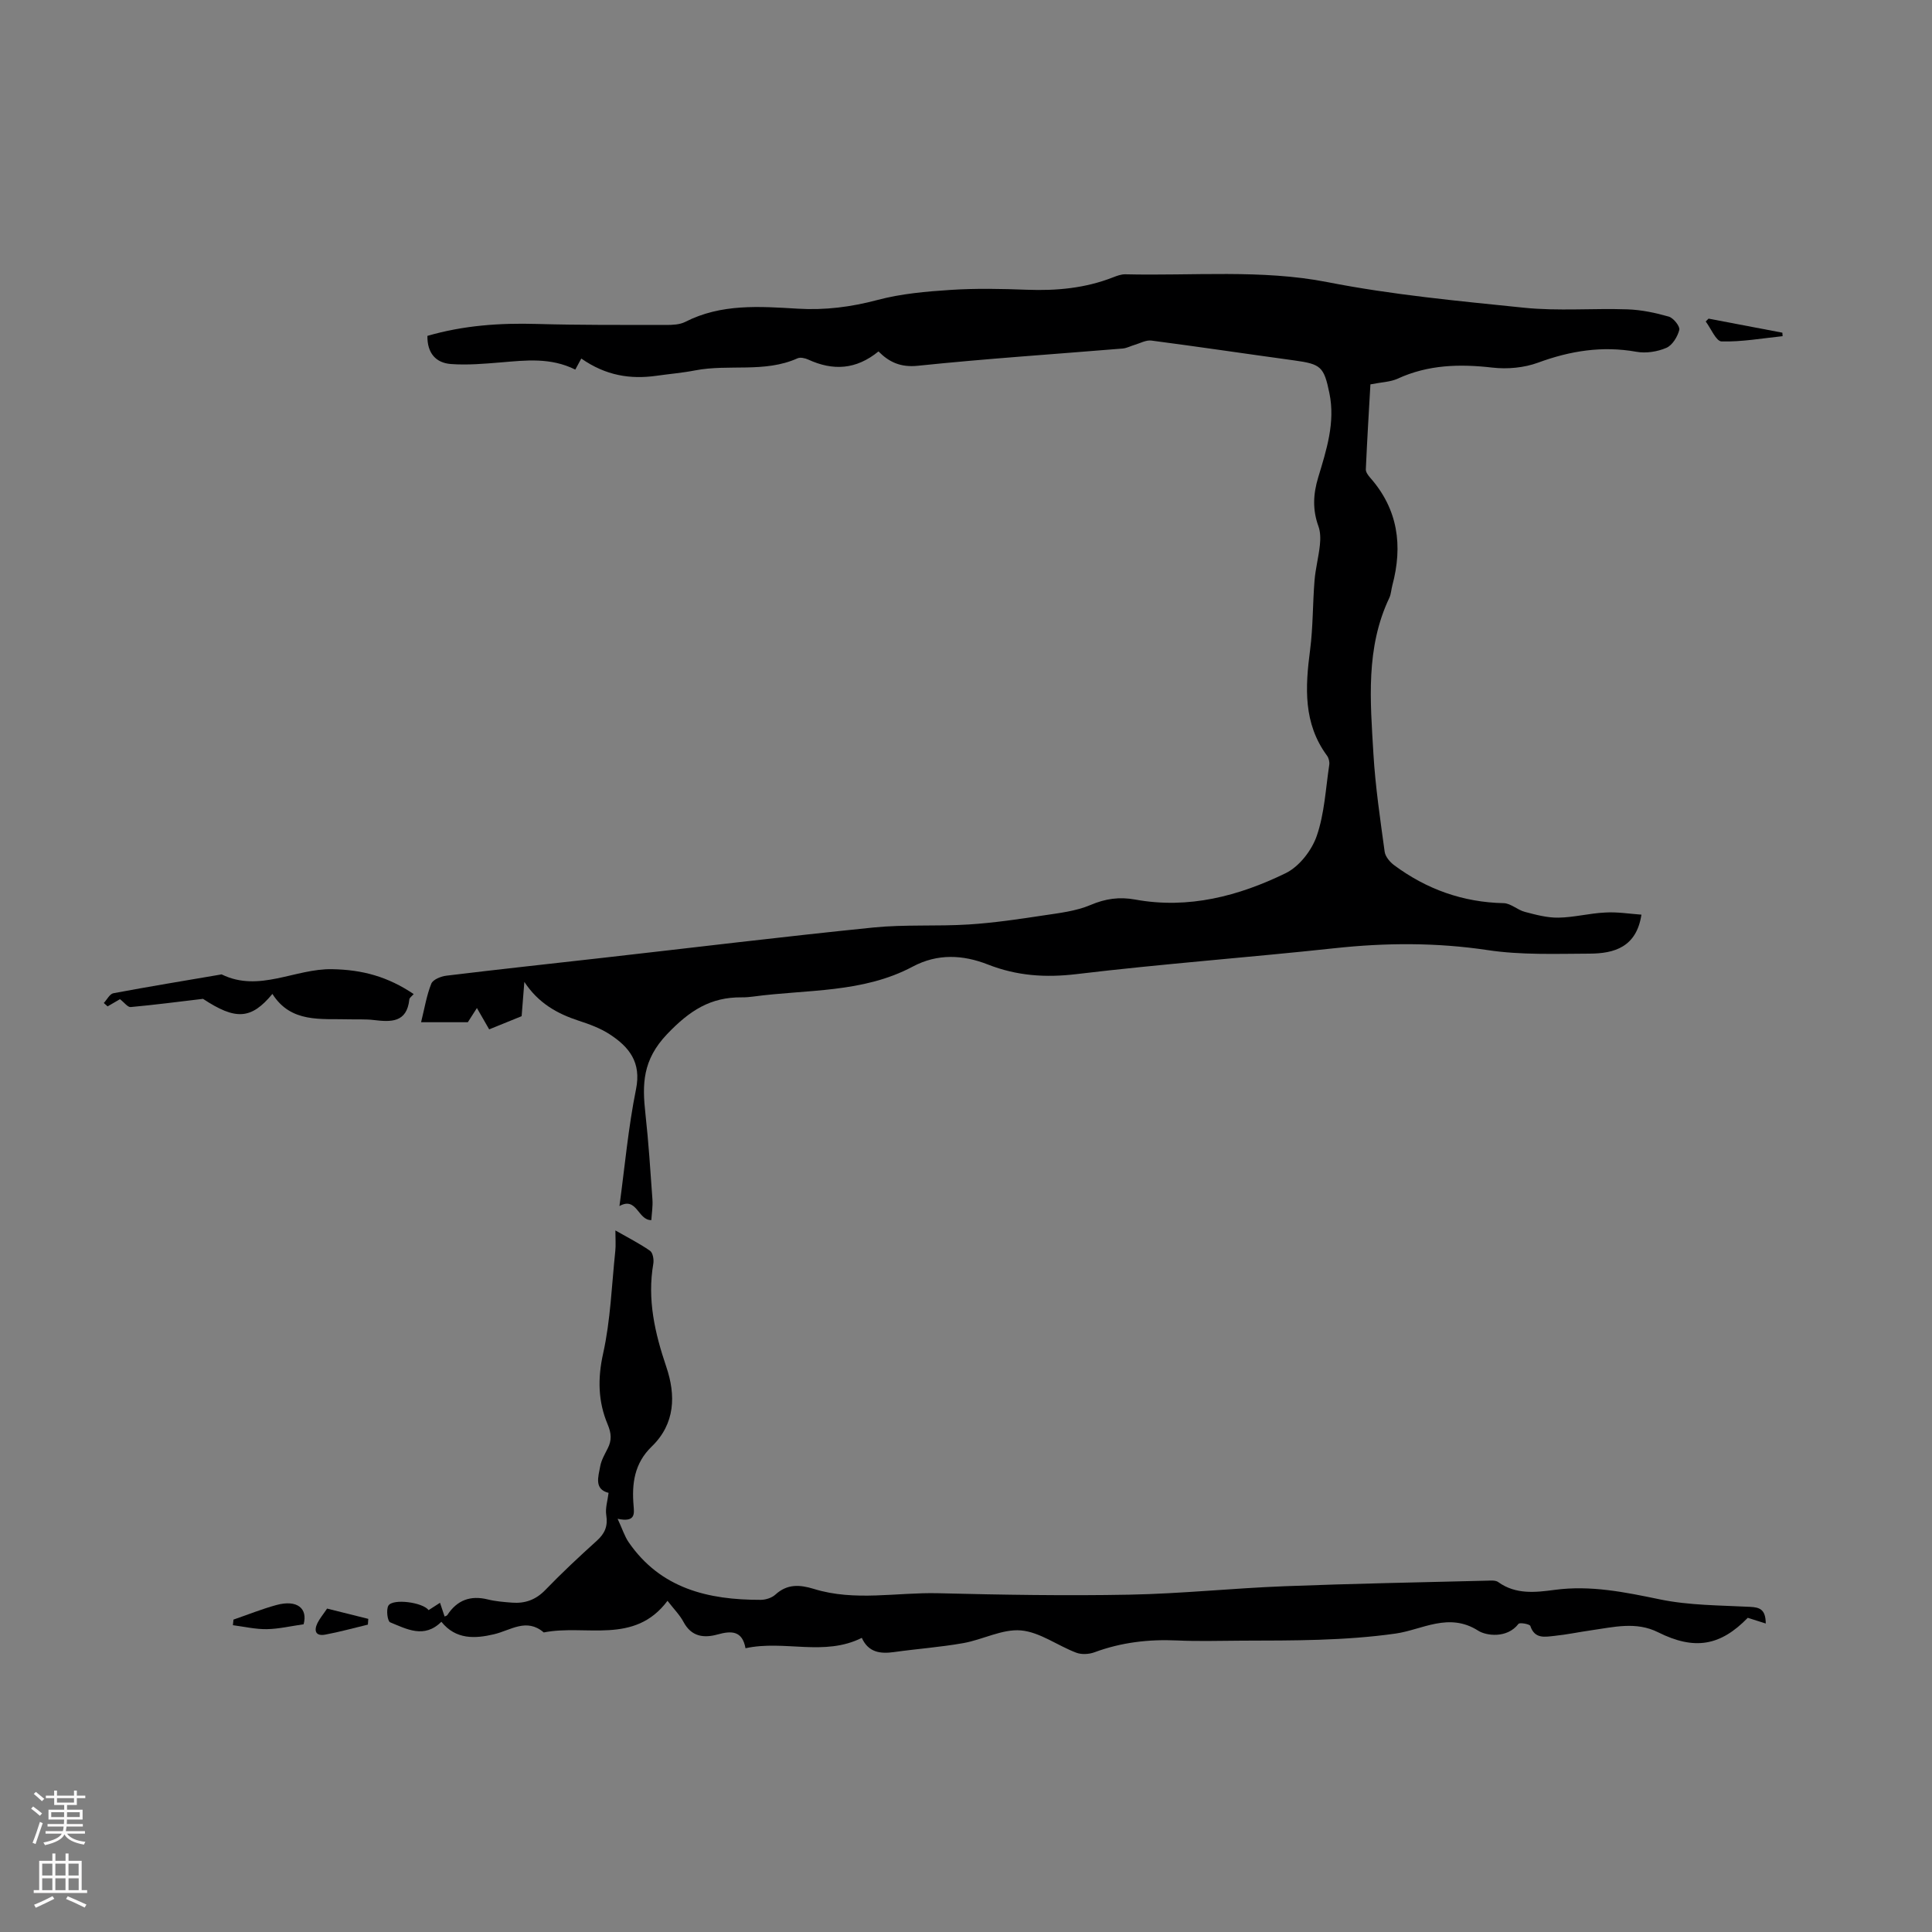 <svg enable-background="new 0 0 400 400" viewBox="0 0 400 400" xmlns="http://www.w3.org/2000/svg"><rect x="0" y="0" width="400" height="400" fill="#808080" stroke="none"/><g fill="#000001"><path d="m339.84 189.37c-1.02 6.72-5.62 8.05-10.74 8.07-7.03.03-14.17.31-21.08-.73-10.62-1.59-21.1-1.54-31.72-.39-17.79 1.92-35.66 3.23-53.42 5.36-6.45.77-12.36.36-18.35-1.99-5.15-2.02-10.41-2.31-15.57.44-10.35 5.51-21.91 4.7-33.03 6.2-.77.1-1.56.17-2.34.16-6.48-.07-10.79 2.71-15.48 7.62-5.11 5.37-5.16 10.37-4.48 16.5.65 5.89 1.03 11.81 1.45 17.72.1 1.42-.14 2.87-.23 4.28-2.79.06-2.98-4.94-6.6-2.91 1.1-8.09 1.82-16.23 3.43-24.18 1.14-5.6-1.43-8.76-5.45-11.38-1.93-1.26-4.2-2.09-6.41-2.81-4.5-1.47-8.38-3.66-11.26-8.04-.17 2.18-.35 4.37-.56 7.1-1.83.74-4.17 1.69-6.72 2.73-.84-1.46-1.6-2.78-2.54-4.42-.77 1.2-1.45 2.26-1.88 2.94-3.21 0-6.2 0-9.68 0 .73-2.94 1.15-5.58 2.12-7.99.35-.86 2.02-1.52 3.16-1.65 10.77-1.31 21.56-2.47 32.34-3.69 18.67-2.11 37.33-4.39 56.02-6.28 6.55-.66 13.2-.21 19.77-.63 5.19-.33 10.36-1.1 15.51-1.88 3.26-.49 6.67-.88 9.65-2.14 3.13-1.33 5.98-1.74 9.32-1.13 11 2 21.38-.72 31.12-5.47 2.79-1.36 5.38-4.69 6.42-7.69 1.62-4.66 1.85-9.8 2.6-14.75.09-.6-.11-1.4-.46-1.88-4.95-6.71-4.52-14.19-3.51-21.89.62-4.75.53-9.59.92-14.38.2-2.46.85-4.89 1.11-7.35.13-1.27.13-2.69-.3-3.87-1.24-3.41-1.11-6.63-.05-10.13 1.7-5.64 3.57-11.35 2.32-17.43-1.13-5.5-1.76-6.03-7.28-6.79-9.86-1.35-19.71-2.82-29.58-4.11-1.1-.14-2.32.55-3.47.89-.83.24-1.64.69-2.48.76-14.14 1.17-28.31 2.1-42.42 3.57-3.59.37-5.96-.79-8.13-2.97-4.65 3.8-9.43 4.03-14.53 1.69-.66-.3-1.64-.53-2.24-.26-6.82 3.06-14.2 1.14-21.21 2.5-2.63.51-5.32.73-7.97 1.11-5.4.76-10.48-.01-15.58-3.57-.42.77-.83 1.53-1.24 2.29-5.13-2.55-10.25-1.92-15.39-1.49-3.44.28-6.92.59-10.34.34-3.15-.23-4.94-2.26-4.89-5.83 7.47-2.17 14.98-2.69 22.62-2.47 8.93.25 17.87.2 26.8.21 1.32 0 2.82-.06 3.95-.63 7.45-3.81 15.4-3.21 23.31-2.74 5.64.34 11.04-.35 16.53-1.81 4.89-1.3 10.06-1.75 15.14-2.08 5.24-.34 10.52-.23 15.78-.03 6.11.23 12.04-.31 17.77-2.55.83-.32 1.73-.67 2.59-.65 13.96.34 28.28-1.04 41.79 1.61 13.56 2.66 27.14 3.91 40.75 5.31 7.09.73 14.31.09 21.47.34 2.86.1 5.75.71 8.51 1.5.97.28 2.36 2.02 2.18 2.75-.36 1.42-1.44 3.19-2.68 3.72-1.86.8-4.22 1.17-6.2.81-7.07-1.26-13.7-.2-20.38 2.26-2.89 1.06-6.34 1.37-9.41 1.02-6.8-.78-13.31-.62-19.64 2.29-1.51.69-3.32.72-5.64 1.18-.31 5.4-.68 11.49-.95 17.58-.03.57.47 1.25.89 1.73 5.79 6.56 6.79 14.1 4.6 22.3-.23.86-.26 1.81-.63 2.6-4.93 10.37-3.93 21.37-3.29 32.27.4 6.79 1.41 13.55 2.33 20.29.14 1 1.08 2.12 1.95 2.77 6.72 4.99 14.24 7.69 22.69 7.87 1.46.03 2.85 1.4 4.37 1.8 2.28.6 4.65 1.24 6.97 1.2 3.22-.05 6.42-.91 9.65-1.06 2.49-.16 5.04.26 7.53.44z"/><path d="m127.87 314.45c1.02 2.2 1.46 3.65 2.28 4.84 6.62 9.63 16.5 11.96 27.34 11.94 1.02 0 2.29-.4 3.03-1.07 2.47-2.27 5.07-2.09 8.02-1.18 8.46 2.61 17.13.67 25.7.88 13.19.33 26.4.55 39.58.3 10.72-.2 21.43-1.34 32.15-1.75 13.97-.54 27.96-.8 41.94-1.15.77-.02 1.73-.11 2.28.29 3.62 2.62 7.74 2.14 11.65 1.62 7.49-1.01 14.58.47 21.85 1.97 6.05 1.25 12.39 1.22 18.61 1.54 1.99.1 3.26.47 3.28 3.45-1.32-.42-2.42-.77-3.72-1.18-5.66 5.81-11 6.78-18.58 2.99-4.56-2.28-9.19-1.06-13.81-.41-2.54.36-5.07.9-7.62 1.16-1.93.19-4.09.72-5.01-2.05-.13-.4-2.2-.76-2.45-.44-2.39 3.11-6.74 2.44-8.32 1.43-6.11-3.91-11.63-.2-17.11.58-10.61 1.5-21.19 1.44-31.81 1.47-4.48.01-8.96.17-13.43-.04-5.89-.27-11.58.39-17.13 2.45-1.14.42-2.69.5-3.8.07-3.86-1.47-7.52-4.26-11.42-4.6-3.87-.33-7.91 1.92-11.94 2.63-4.73.84-9.54 1.18-14.3 1.85-2.89.41-5.35.07-6.7-2.94-7.81 3.91-16.02.39-24.08 2.15-.66-3.66-2.94-3.64-5.75-2.86-2.88.8-5.45.49-7.09-2.59-.77-1.45-2-2.67-3.31-4.37-6.86 9.19-16.96 4.82-25.62 6.55-3.58-3.07-6.83-.44-10.32.38-3.83.9-7.86 1.17-10.88-2.59-3.54 3.53-7.16 1.52-10.61.11-.54-.22-.86-2.63-.35-3.46.93-1.5 7.09-.69 8.32.94.71-.45 1.42-.91 2.36-1.52.35 1.04.65 1.94.95 2.84.2-.1.47-.15.57-.31 2.03-3.1 4.79-4.11 8.39-3.22 1.62.4 3.31.53 4.98.66 2.69.21 4.93-.57 6.91-2.62 3.42-3.54 7.02-6.91 10.68-10.21 1.67-1.51 2.3-3.04 1.94-5.3-.23-1.43.28-2.97.48-4.6-3.03-.75-2.13-3.32-1.73-5.52.24-1.29.96-2.5 1.56-3.7.85-1.69.76-3.09-.03-4.98-1.97-4.68-2.09-9.45-.93-14.65 1.54-6.92 1.77-14.13 2.52-21.22.13-1.21.02-2.45.02-4.26 2.55 1.46 4.97 2.68 7.17 4.21.59.41.83 1.82.68 2.68-1.28 7.41.32 14.35 2.69 21.35 1.99 5.87 1.86 11.79-3.03 16.51-3.58 3.46-4.14 7.66-3.74 12.27.11 1.53.47 3.49-3.31 2.68z"/><path d="m85.65 205.81c-.4.47-.87.76-.9 1.1-.51 4.87-3.83 4.7-7.41 4.27-1.66-.2-3.35-.09-5.03-.14-5.85-.17-12.06.83-15.91-5.26-4.42 5.33-7.63 5.46-14.37 1.02-5.3.63-10.12 1.26-14.97 1.7-.62.06-1.33-.95-2.22-1.63-.74.43-1.65.96-2.56 1.49-.26-.23-.53-.47-.79-.7.66-.7 1.22-1.87 1.98-2.02 7.35-1.38 14.74-2.59 22.11-3.85.11-.02.25-.08.33-.04 7.75 3.79 15.16-1.24 22.85-1.09 6.3.11 11.51 1.54 16.89 5.15z"/><path d="m48.34 335.32c2.95-1.01 5.86-2.19 8.86-3.01 4.35-1.19 6.55.72 5.66 3.98-2.69.38-5.16.97-7.64 1.01-2.33.03-4.67-.52-7-.82.05-.38.09-.77.12-1.16z"/><path d="m353.74 65.97c5.09.97 10.19 1.94 15.28 2.91.02.24.04.48.05.72-4.22.44-8.44 1.2-12.64 1.09-1.13-.03-2.19-2.68-3.28-4.13.19-.19.39-.39.59-.59z"/><path d="m67.72 333.04c3.03.76 5.78 1.44 8.53 2.13-.03.4-.05.79-.08 1.19-2.94.7-5.86 1.52-8.83 2.07-2.01.37-2.39-.81-1.6-2.42.5-.98 1.23-1.85 1.98-2.97z"/></g><path d="m6.44 374.46.42-.45c.65.47 1.27.95 1.85 1.44l-.45.49c-.65-.56-1.25-1.06-1.82-1.48m.93 7.33-.63-.26c.55-1.36 1.05-2.8 1.52-4.33.19.1.38.19.59.27-.46 1.29-.95 2.73-1.48 4.32m-.38-10.38.44-.42c.43.34 1.01.82 1.74 1.44l-.49.49c-.53-.51-1.09-1.01-1.69-1.51m2.5.35h1.72v-1.04h.59v1.04h3.52v-1.04h.59v1.04h1.75v.53h-1.75v1.42h-2.03v.97h3.22v2.03h-3.24c0 .35-.01.66-.03.93h3.32v.53h-3.37c-.03.27-.08.58-.15.94h3.96v.53h-3.71c.67.92 1.93 1.48 3.79 1.68-.13.24-.23.44-.29.59-2.13-.38-3.48-1.08-4.04-2.12-.43.97-1.77 1.72-4.03 2.23-.09-.19-.2-.37-.33-.55 2.1-.42 3.37-1.03 3.81-1.83h-3.36v-.53h3.58c.08-.29.13-.61.16-.94h-3.33v-.53h3.39c.02-.27.04-.58.04-.93h-3.23v-2.03h3.25v-.97h-2.07v-1.42h-1.73zm1.12 3.44v1h2.65c.01-.3.02-.44.01-.4v-.25-.35zm1.19-2h3.52v-.91h-3.52zm4.71 2h-2.63v.59c0 .15-.01.28-.01.4h2.64z" fill="#fbfafa"/><path d="m13.56 383.74h.63v1.52h2.72v6.07h1.13v.6h-11.06v-.6h1.13v-6.07h2.73v-1.52h.63v1.52h2.1v-1.52zm-2.69 8.83.38.56c-1.24.63-2.53 1.25-3.85 1.85-.1-.21-.21-.42-.34-.63 1.36-.55 2.63-1.15 3.81-1.78m-2.13-4.27h2.1v-2.45h-2.1zm0 3.04h2.1v-2.46h-2.1zm2.72-3.04h2.1v-2.45h-2.1zm0 3.04h2.1v-2.46h-2.1zm6.07 3.6c-1.41-.71-2.7-1.3-3.86-1.78l.35-.56c1.45.62 2.75 1.19 3.88 1.72zm-1.25-9.09h-2.1v2.45h2.1zm-2.09 5.49h2.1v-2.46h-2.1z" fill="#fbfafa"/></svg>